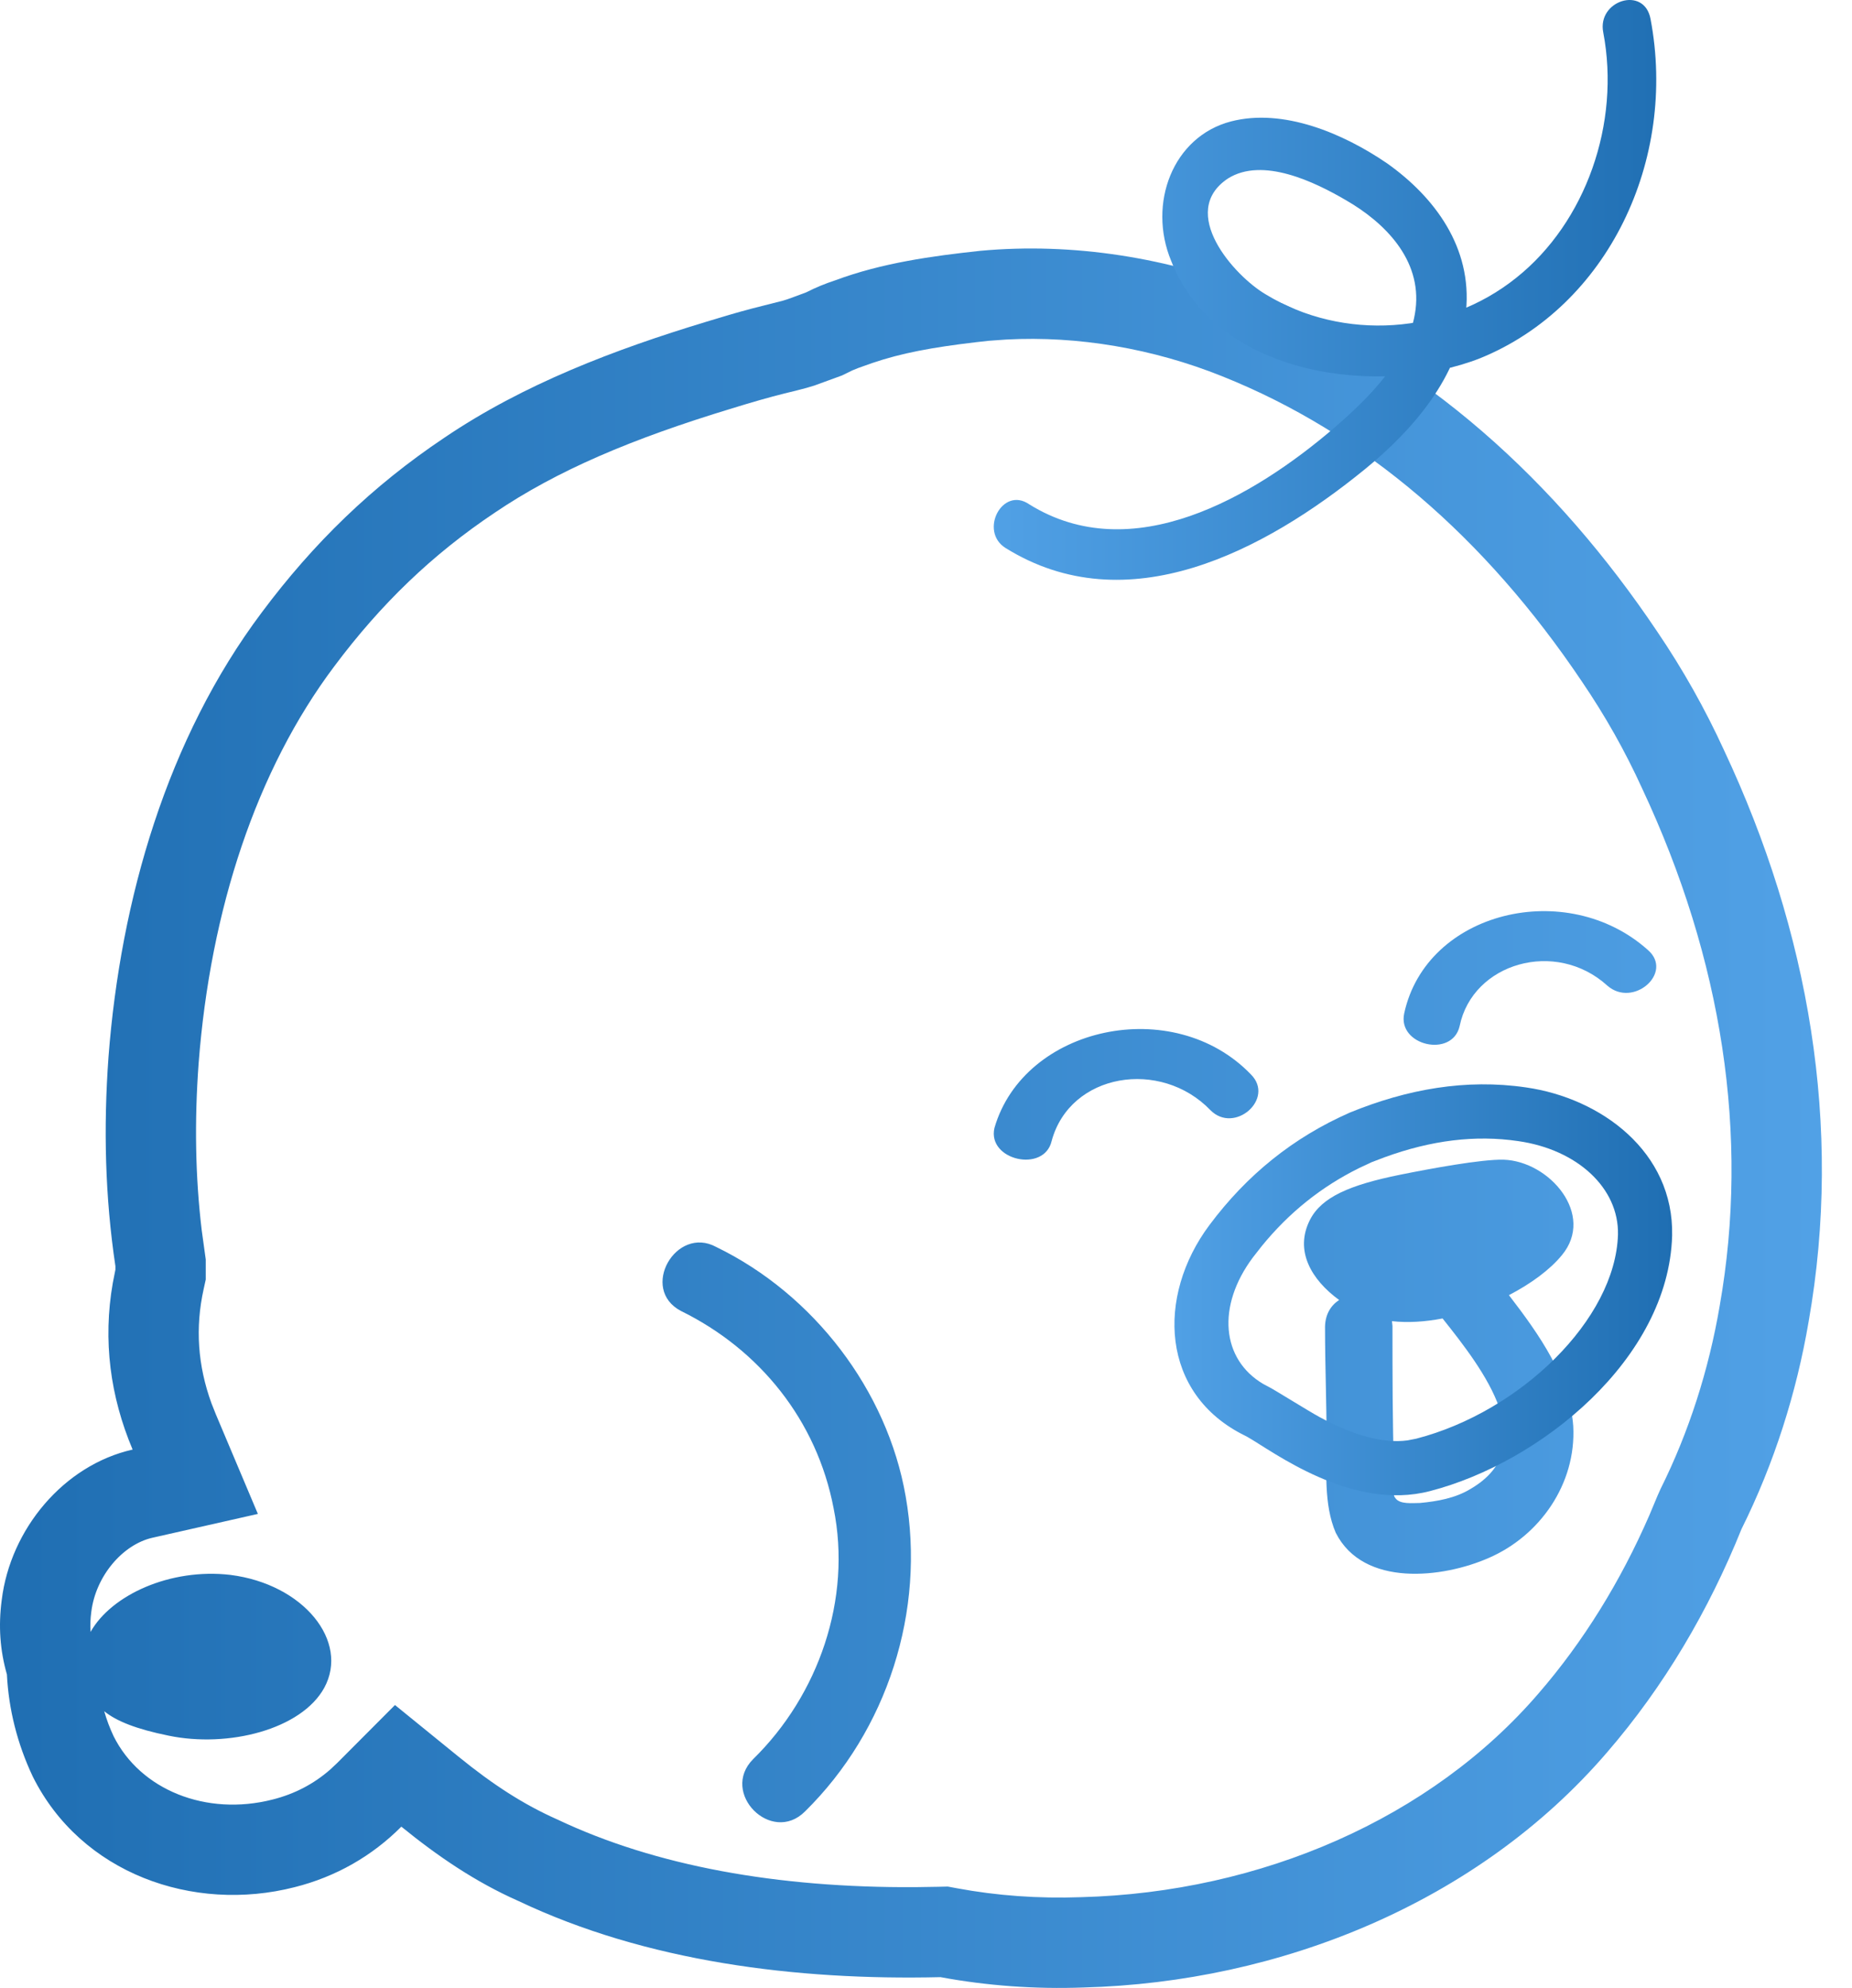 <?xml version="1.0" encoding="UTF-8"?>
<svg width="41px" height="44px" viewBox="0 0 41 44" version="1.1" xmlns="http://www.w3.org/2000/svg" xmlns:xlink="http://www.w3.org/1999/xlink">
    <title>62C82B23-4339-4675-95B3-7BADBB714BDD</title>
    <defs>
        <linearGradient x1="0%" y1="49.998%" x2="99.998%" y2="49.998%" id="linearGradient-1">
            <stop stop-color="#1F6EB2" offset="0%"></stop>
            <stop stop-color="#52A2E7" offset="100%"></stop>
        </linearGradient>
        <linearGradient x1="100%" y1="90.342%" x2="0%" y2="90.342%" id="linearGradient-2">
            <stop stop-color="#1F6EB2" offset="0%"></stop>
            <stop stop-color="#52A2E7" offset="100%"></stop>
        </linearGradient>
        <linearGradient x1="100%" y1="90.342%" x2="0%" y2="90.342%" id="linearGradient-3">
            <stop stop-color="#1F6EB2" offset="0%"></stop>
            <stop stop-color="#52A2E7" offset="100%"></stop>
        </linearGradient>
    </defs>
    <g id="Landing" stroke="none" stroke-width="1" fill="none" fill-rule="evenodd">
        <g id="maxima-paldies-landing-changes-05-25" transform="translate(-827, -648)">
            <g id="baby_club" transform="translate(827, 648)">
                <path d="M27.799,6.471 C31.537,7.964 34.473,10.682 36.685,13.975 C37.257,14.817 37.752,15.698 38.172,16.616 C40.04,20.598 40.803,24.924 40.04,29.251 C39.773,30.82 39.278,32.39 38.553,33.845 C37.829,35.644 36.837,37.329 35.579,38.784 C32.719,42.114 28.333,43.876 23.986,43.99 C22.918,44.029 21.851,43.952 20.821,43.761 C17.618,43.837 14.3,43.416 11.478,42.076 C10.525,41.655 9.686,41.081 8.885,40.43 C8.237,41.081 7.436,41.54 6.521,41.77 C4.271,42.344 1.792,41.464 0.725,39.32 C0.381,38.592 0.191,37.826 0.153,37.061 C1.4864554e-11,36.525 -0.038,35.989 0.038,35.415 C0.229,33.845 1.411,32.428 2.936,32.084 C2.441,30.911 2.274,29.671 2.497,28.397 L2.555,28.102 L2.555,28.025 C2.326,26.494 2.288,24.963 2.402,23.393 C2.669,19.909 3.699,16.348 5.796,13.554 C6.94,12.022 8.237,10.759 9.839,9.687 C11.593,8.5 13.614,7.734 15.635,7.122 C15.965,7.02 16.313,6.917 16.655,6.827 L17.321,6.658 C17.471,6.616 17.52,6.59 17.847,6.471 C18.075,6.356 18.266,6.279 18.495,6.203 C19.524,5.82 20.63,5.667 21.698,5.552 C23.757,5.361 25.893,5.705 27.799,6.471 Z M22.278,7.515 L21.887,7.543 L21.609,7.574 C20.629,7.689 19.954,7.817 19.319,8.032 L19.13,8.099 C19.028,8.134 18.949,8.163 18.868,8.199 L18.641,8.31 L18.03,8.533 L17.853,8.586 C17.789,8.604 17.715,8.623 17.612,8.649 C17.294,8.723 16.933,8.82 16.527,8.941 L16.215,9.036 C13.981,9.713 12.328,10.417 10.951,11.349 C9.571,12.272 8.432,13.367 7.396,14.754 C5.677,17.045 4.658,20.13 4.397,23.538 C4.303,24.826 4.324,26.042 4.465,27.225 L4.555,27.877 L4.555,28.321 L4.508,28.534 C4.319,29.387 4.378,30.223 4.68,31.056 L4.779,31.305 L5.709,33.508 L3.377,34.035 C2.718,34.183 2.118,34.882 2.021,35.678 C2,35.834 1.995,35.979 2.005,36.12 C2.464,35.303 3.768,34.703 5.101,34.858 C6.723,35.063 7.737,36.329 7.179,37.356 C6.672,38.28 5.051,38.69 3.733,38.416 C3.013,38.27 2.577,38.094 2.307,37.875 C2.362,38.067 2.432,38.252 2.515,38.428 C3.108,39.618 4.565,40.205 6.034,39.83 C6.521,39.708 6.95,39.483 7.315,39.162 L7.468,39.018 L8.744,37.738 L10.147,38.878 C10.914,39.502 11.59,39.939 12.336,40.27 C14.511,41.302 17.214,41.787 20.262,41.769 L20.773,41.761 L20.982,41.756 L21.187,41.794 C22.068,41.958 22.989,42.025 23.933,41.991 C27.922,41.886 31.69,40.243 34.066,37.475 C35.05,36.338 35.873,35.009 36.512,33.542 L36.698,33.098 L36.763,32.953 C37.386,31.703 37.829,30.325 38.071,28.903 C38.735,25.137 38.129,21.233 36.352,17.447 C35.98,16.63 35.539,15.848 35.024,15.09 C32.882,11.901 30.205,9.585 27.054,8.327 C25.53,7.715 23.865,7.43 22.278,7.515 Z M15.856,27.6 C18.009,28.644 19.642,30.769 20.05,33.119 C20.496,35.655 19.642,38.302 17.823,40.092 C17.081,40.838 15.93,39.682 16.673,38.936 C18.12,37.519 18.863,35.394 18.454,33.38 C18.083,31.441 16.821,29.874 15.077,29.017 C14.149,28.532 14.965,27.115 15.856,27.6 Z M33.286,25.668 C34.304,25.7 35.323,26.886 34.576,27.783 C34.318,28.098 33.899,28.41 33.405,28.666 C34.08,29.544 34.753,30.497 34.829,31.567 C34.897,32.85 34.083,33.994 32.964,34.48 C31.946,34.93 30.182,35.138 29.571,33.925 C29.3,33.301 29.368,32.503 29.368,31.844 C29.368,31.047 29.334,30.215 29.334,29.417 C29.324,29.109 29.456,28.896 29.647,28.774 C29.028,28.323 28.654,27.68 29,27 C29.257,26.495 29.883,26.226 31,26 C31.655,25.868 32.796,25.656 33.286,25.668 Z M31.935,29.181 L31.925,29.184 C31.546,29.256 31.168,29.281 30.816,29.242 L30.827,29.348 C30.827,30.423 30.827,31.463 30.86,32.503 C30.86,32.642 30.793,33.058 30.894,33.162 C30.996,33.301 31.267,33.266 31.437,33.266 C31.81,33.231 32.217,33.162 32.557,32.954 C34.151,32.023 32.855,30.335 31.935,29.181 Z M27.696,23.784 C28.227,24.321 27.328,25.109 26.797,24.572 C25.693,23.426 23.69,23.749 23.282,25.252 C23.118,25.968 21.851,25.682 22.015,24.966 C22.668,22.71 25.979,21.995 27.696,23.784 Z M36.483,21.028 C37.056,21.529 36.156,22.317 35.584,21.816 C34.44,20.777 32.601,21.314 32.314,22.71 C32.151,23.426 30.925,23.14 31.088,22.424 C31.579,20.169 34.685,19.417 36.483,21.028 Z" id="Combined-Shape" fill="url(#linearGradient-1)"></path>
                <path d="M29.888,24.623 C31.149,24.109 32.449,23.872 33.788,24.069 C35.443,24.307 37.058,25.492 37.018,27.35 C36.94,30.077 34.103,32.37 31.661,33.002 C29.918,33.459 28.16,32.111 27.622,31.808 L27.564,31.777 C25.69,30.86 25.594,28.694 26.776,27.113 C27.603,26.006 28.628,25.176 29.888,24.623 Z M33.613,25.257 C32.661,25.116 31.686,25.238 30.653,25.614 L30.364,25.724 L30.087,25.854 C29.25,26.268 28.54,26.837 27.935,27.578 L27.737,27.831 C26.929,28.913 27.042,30.088 27.966,30.632 L28.092,30.699 C28.215,30.76 28.957,31.226 29.217,31.367 C29.957,31.768 30.609,31.953 31.157,31.881 L31.338,31.846 L31.36,31.841 C33.655,31.246 35.764,29.201 35.819,27.325 C35.841,26.294 34.918,25.444 33.613,25.257 Z" id="path8-copy" fill="url(#linearGradient-2)" fill-rule="nonzero"></path>
                <path d="M22.261,12.129 C24.949,13.801 27.987,12.203 30.221,10.382 C31.268,9.527 32.316,8.337 32.455,6.888 C32.595,5.475 31.757,4.36 30.71,3.617 C29.732,2.948 28.406,2.39 27.254,2.687 C25.962,3.022 25.403,4.509 25.927,5.773 C26.939,8.374 30.605,8.783 32.77,7.928 C35.598,6.776 37.134,3.542 36.54,0.42 C36.401,-0.324 35.353,0.011 35.493,0.717 C35.877,2.725 35.109,4.918 33.573,6.144 C32.002,7.408 29.732,7.557 28.022,6.516 C27.323,6.107 26.067,4.695 27.184,3.951 C27.952,3.468 29.104,4.025 29.802,4.434 C30.64,4.918 31.478,5.735 31.338,6.85 C31.199,7.928 30.326,8.783 29.558,9.452 C27.742,11.014 25.054,12.575 22.785,11.162 C22.191,10.753 21.668,11.757 22.261,12.129 L22.261,12.129 Z" id="path18" fill="url(#linearGradient-3)" fill-rule="nonzero"></path>
            </g>
        </g>
    </g>
</svg>